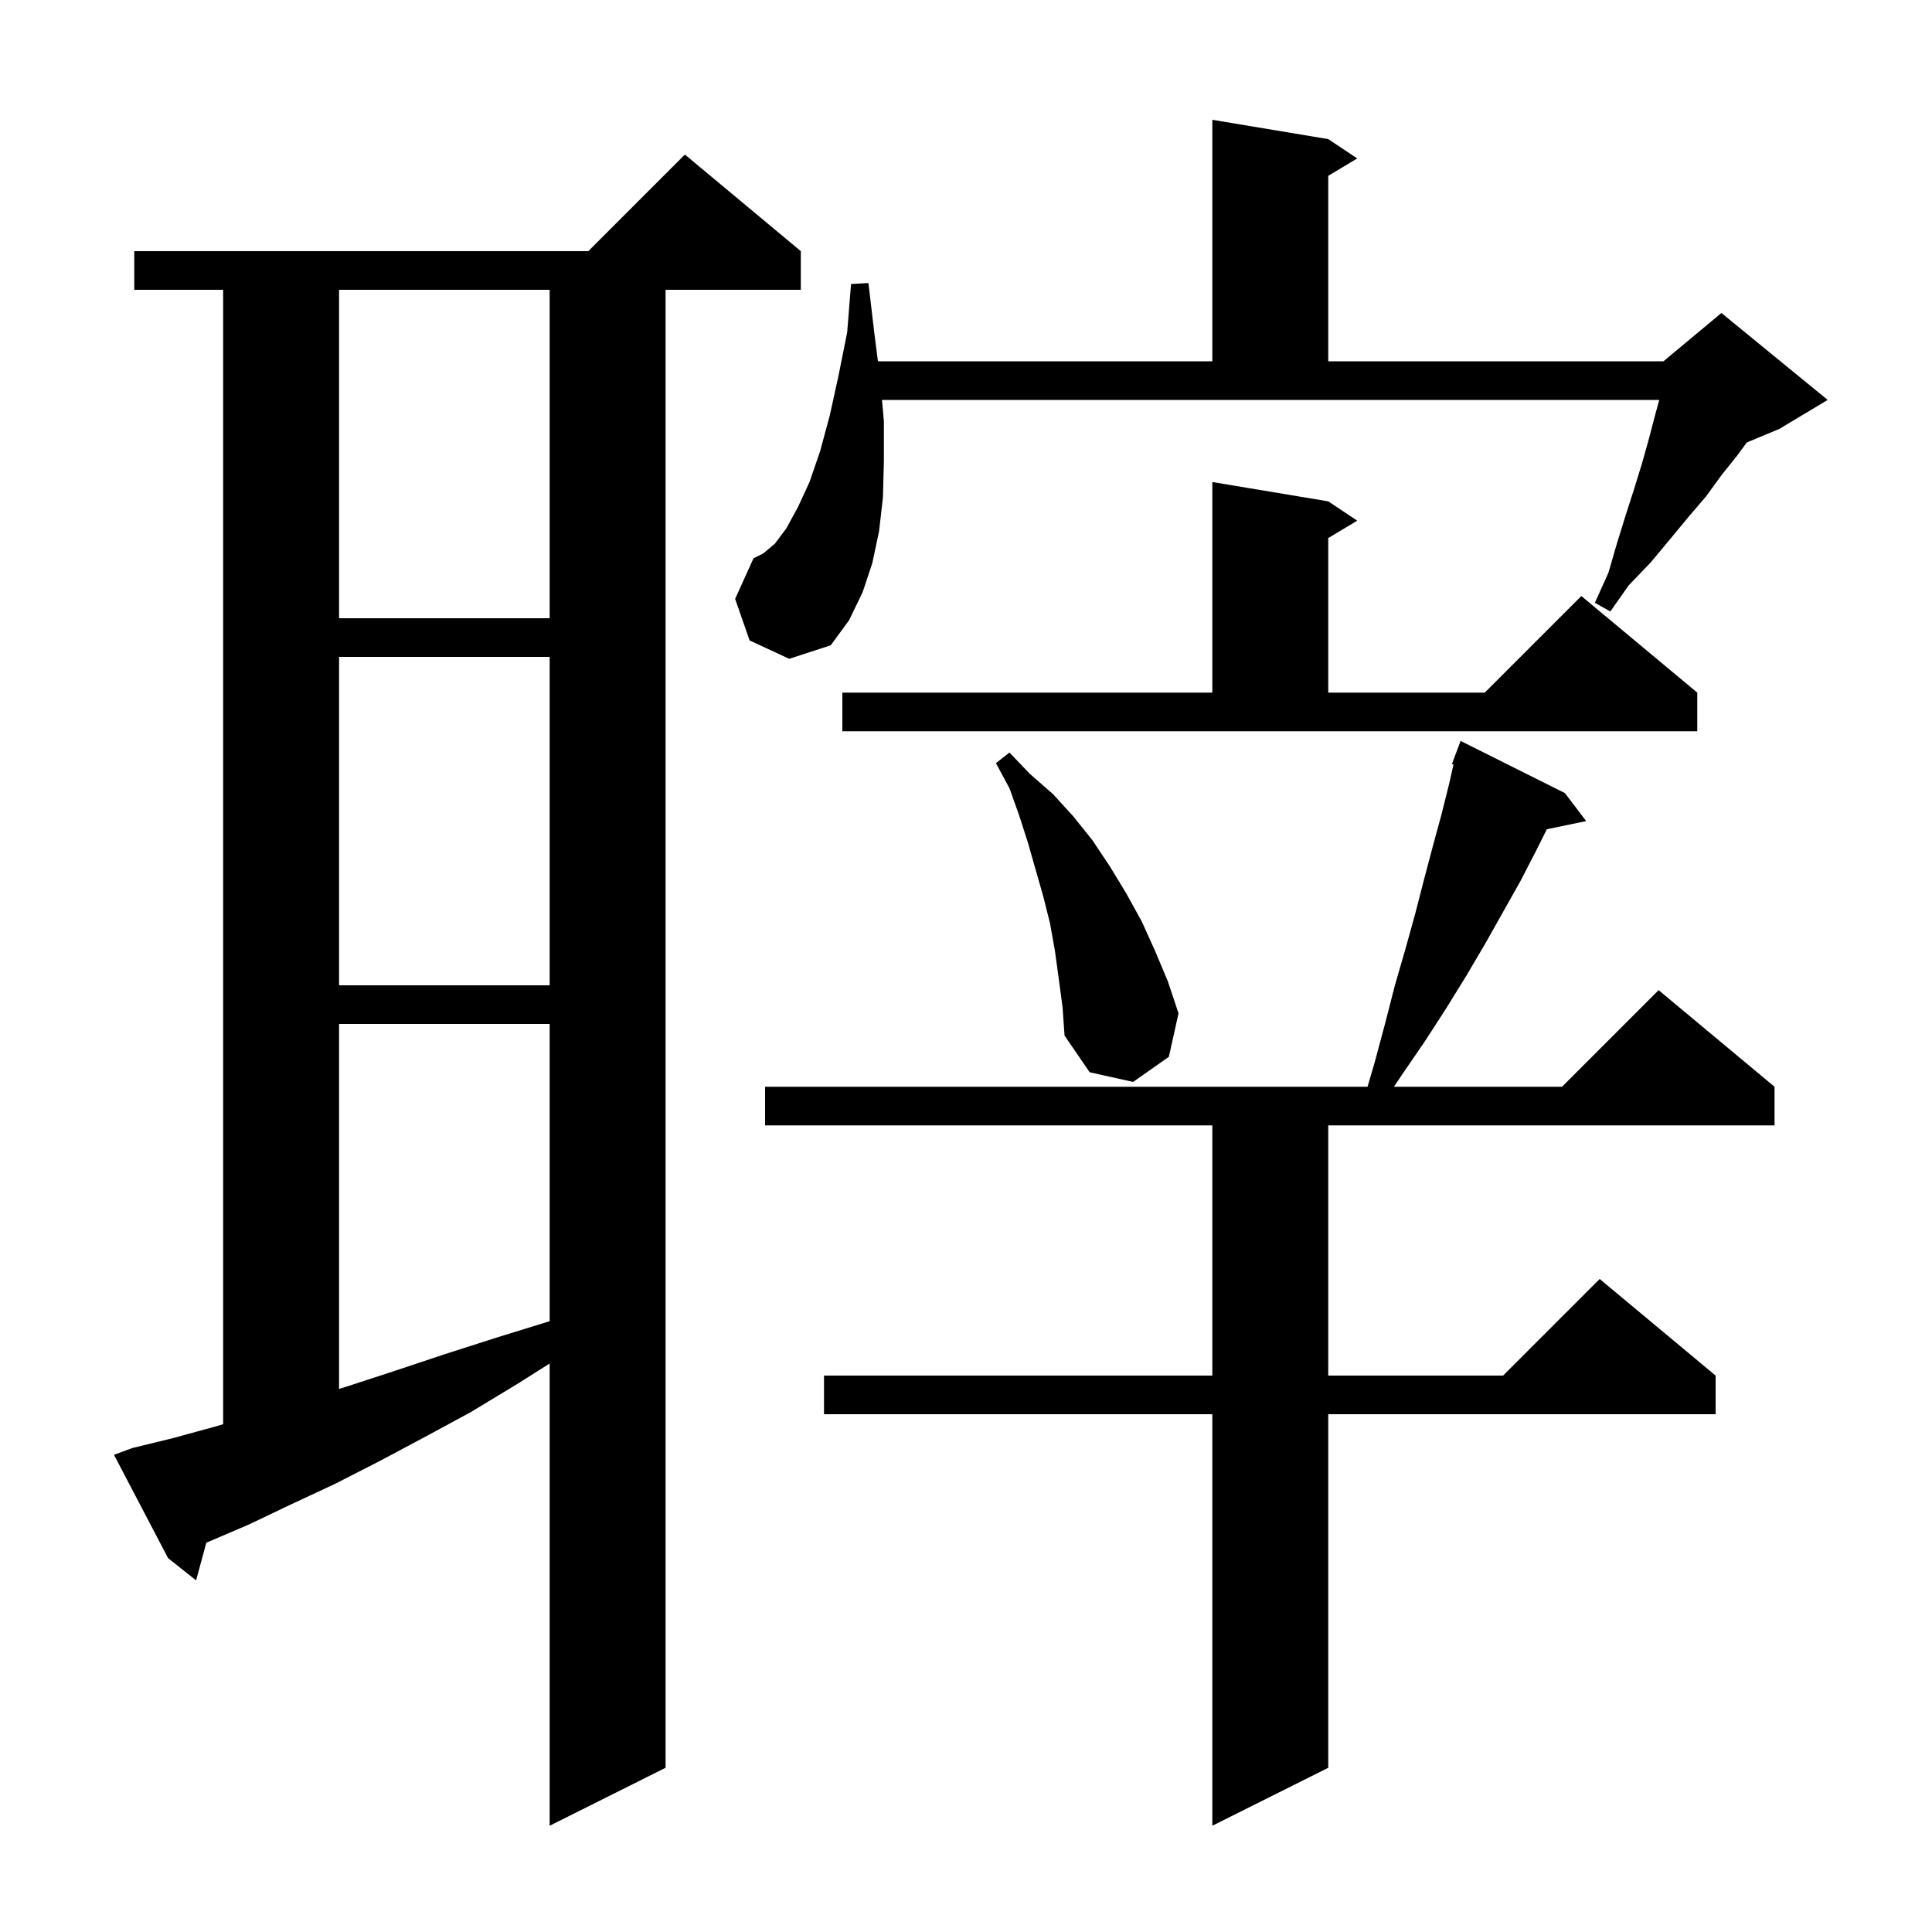 <svg xmlns="http://www.w3.org/2000/svg" xmlns:xlink="http://www.w3.org/1999/xlink" version="1.1" baseProfile="full" viewBox="0 0 200 200" width="200" height="200">
<g fill="black">
<path d="M 162.0 82.1 L 164.2 85.0 L 160.129 85.842 L 159.0 88.1 L 157.4 91.2 L 153.8 97.6 L 151.8 101.0 L 149.7 104.4 L 147.5 107.8 L 145.1 111.3 L 144.3 112.5 L 161.7 112.5 L 171.7 102.5 L 183.7 112.5 L 183.7 116.5 L 137.5 116.5 L 137.5 142.4 L 155.6 142.4 L 165.6 132.4 L 177.6 142.4 L 177.6 146.4 L 137.5 146.4 L 137.5 183.0 L 125.5 189.0 L 125.5 146.4 L 85.3 146.4 L 85.3 142.4 L 125.5 142.4 L 125.5 116.5 L 79.2 116.5 L 79.2 112.5 L 141.568 112.5 L 142.3 110.0 L 143.4 105.9 L 144.4 102.0 L 145.5 98.2 L 146.5 94.6 L 147.4 91.1 L 148.3 87.7 L 149.2 84.4 L 150.0 81.2 L 150.465 79.142 L 150.3 79.1 L 151.2 76.7 Z M 13.7 149.9 L 17.8 148.9 L 22.2 147.7 L 23.1 147.434 L 23.1 30.0 L 13.9 30.0 L 13.9 26.0 L 60.9 26.0 L 70.9 16.0 L 82.9 26.0 L 82.9 30.0 L 68.9 30.0 L 68.9 183.0 L 56.9 189.0 L 56.9 141.149 L 53.5 143.3 L 48.7 146.2 L 43.9 148.8 L 39.2 151.3 L 34.7 153.6 L 30.2 155.7 L 25.8 157.8 L 21.6 159.6 L 21.359 159.697 L 20.3 163.6 L 17.4 161.3 L 11.8 150.6 Z M 35.1 106.0 L 35.1 143.781 L 36.0 143.5 L 40.9 141.9 L 46.0 140.2 L 51.3 138.5 L 56.8 136.8 L 56.9 136.77 L 56.9 106.0 Z M 109.6 101.3 L 109.2 98.4 L 108.7 95.6 L 108.0 92.8 L 106.4 87.2 L 105.5 84.4 L 104.5 81.6 L 103.1 79.0 L 104.5 77.9 L 106.6 80.1 L 109.0 82.2 L 111.1 84.5 L 113.1 87.0 L 114.9 89.7 L 116.6 92.5 L 118.2 95.4 L 119.6 98.5 L 120.9 101.6 L 122.0 104.9 L 121.0 109.4 L 117.3 112.0 L 112.8 111.0 L 110.2 107.2 L 110.0 104.3 Z M 35.1 68.0 L 35.1 102.0 L 56.9 102.0 L 56.9 68.0 Z M 87.2 71.7 L 125.5 71.7 L 125.5 49.9 L 137.5 51.9 L 140.5 53.9 L 137.5 55.7 L 137.5 71.7 L 153.7 71.7 L 163.7 61.7 L 175.7 71.7 L 175.7 75.7 L 87.2 75.7 Z M 77.6 66.3 L 76.1 62.0 L 78.0 57.8 L 79.0 57.3 L 80.2 56.3 L 81.4 54.7 L 82.6 52.5 L 83.8 49.9 L 84.9 46.7 L 85.9 43.0 L 86.8 38.9 L 87.7 34.4 L 88.1 29.4 L 89.9 29.3 L 90.5 34.4 L 90.883 37.4 L 125.5 37.4 L 125.5 12.4 L 137.5 14.4 L 140.5 16.4 L 137.5 18.2 L 137.5 37.4 L 172.2 37.4 L 178.2 32.4 L 189.2 41.4 L 184.2 44.4 L 180.828 45.805 L 179.8 47.2 L 178.2 49.2 L 176.6 51.4 L 174.8 53.5 L 172.9 55.8 L 170.9 58.2 L 168.6 60.6 L 166.7 63.3 L 165.1 62.4 L 166.5 59.3 L 167.4 56.2 L 168.3 53.3 L 169.2 50.5 L 170.0 47.9 L 170.7 45.4 L 171.3 43.1 L 171.764 41.4 L 91.304 41.4 L 91.5 43.6 L 91.5 47.7 L 91.4 51.5 L 91.0 55.0 L 90.3 58.3 L 89.3 61.3 L 87.9 64.2 L 86.0 66.8 L 81.7 68.2 Z M 35.1 30.0 L 35.1 64.0 L 56.9 64.0 L 56.9 30.0 Z " />
</g>
</svg>
